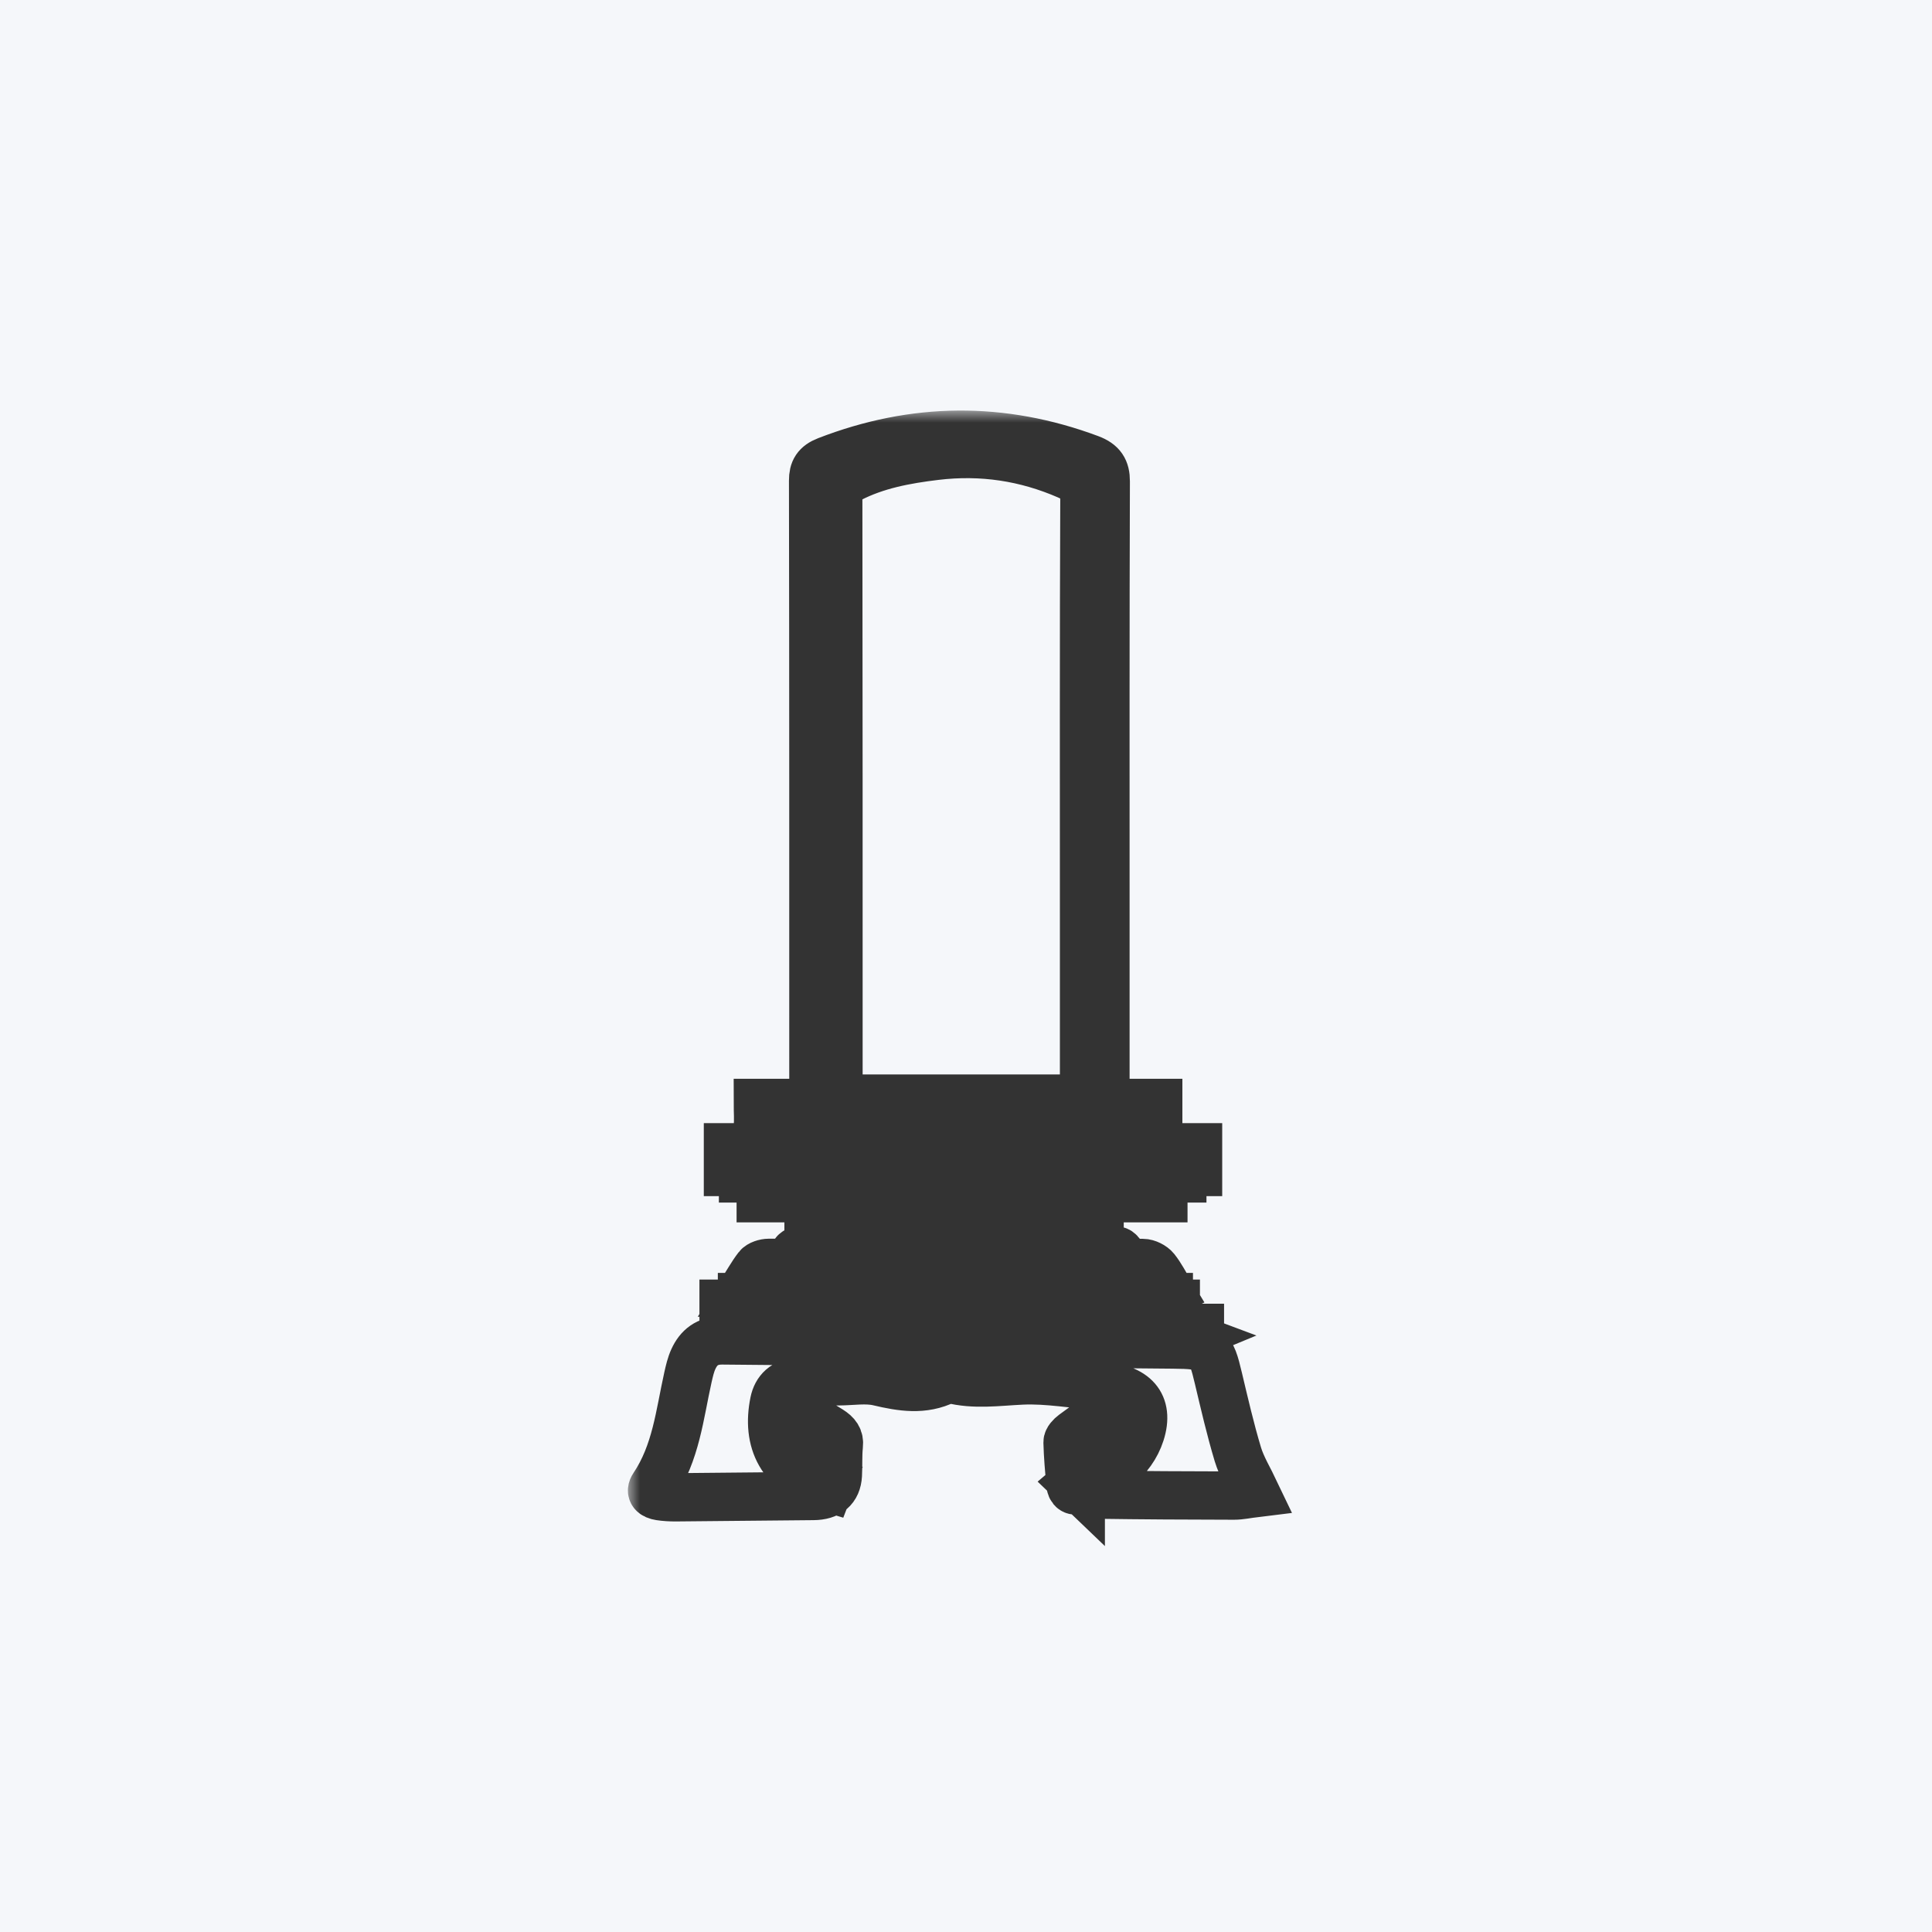 <svg width="80" height="80" viewBox="0 0 80 80" fill="none" xmlns="http://www.w3.org/2000/svg">
<rect width="80" height="80" fill="white"/>
<rect width="80" height="80" fill="#F5F7FA"/>
<mask id="path-2-outside-1_1138_5860" maskUnits="userSpaceOnUse" x="26" y="17" width="28" height="48" fill="black">
<rect fill="white" x="26" y="17" width="28" height="48"/>
<path d="M44.752 61.674C44.627 61.554 44.501 61.434 44.456 61.391C45.155 60.792 45.823 60.305 46.373 59.728C46.932 59.142 46.764 58.277 46.272 58.081C45.627 58.539 45.03 58.956 44.446 59.388C44.334 59.471 44.202 59.61 44.205 59.721C44.22 60.292 44.271 60.861 44.32 61.43C44.341 61.676 44.468 61.796 44.757 61.669C44.954 61.745 45.149 61.885 45.347 61.888C47.265 61.916 49.183 61.926 51.101 61.929C51.367 61.929 51.631 61.868 52 61.823C51.722 61.237 51.416 60.746 51.257 60.221C50.944 59.181 50.701 58.122 50.45 57.067C50.144 55.772 50.065 55.688 48.568 55.674C42.352 55.613 36.136 55.565 29.92 55.504C29.281 55.498 28.929 55.803 28.712 56.275C28.602 56.514 28.544 56.776 28.486 57.032C28.142 58.568 27.998 60.152 27.065 61.543C26.902 61.785 27.065 61.916 27.324 61.956C27.54 61.989 27.764 62.001 27.983 62C29.883 61.985 31.782 61.965 33.682 61.946C34.316 61.94 34.661 61.652 34.694 61.082C34.717 60.673 34.69 60.261 34.734 59.854C34.768 59.55 34.635 59.383 34.368 59.213C33.782 58.84 33.095 58.541 32.906 57.812C32.081 58.869 32.691 60.157 34.484 61.185C34.431 61.324 34.375 61.473 34.318 61.621C32.293 61.014 31.733 59.637 32.057 58.054C32.153 57.581 32.477 57.243 33.062 57.217C33.62 57.191 34.179 57.201 34.738 57.197C35.286 57.194 35.863 57.094 36.375 57.214C37.328 57.439 38.235 57.59 39.148 57.138C39.209 57.108 39.3 57.087 39.363 57.104C40.344 57.359 41.32 57.21 42.315 57.164C43.394 57.113 44.487 57.331 45.577 57.389C46.977 57.462 47.61 58.148 47.225 59.348C46.862 60.478 45.863 61.132 44.752 61.672V61.674ZM44.865 45.491C44.875 45.34 44.888 45.243 44.888 45.146C44.889 42.87 44.888 40.593 44.888 38.317C44.888 32.432 44.877 26.547 44.903 20.663C44.905 20.148 44.689 19.892 44.217 19.685C42.48 18.927 40.659 18.647 38.742 18.878C37.497 19.028 36.277 19.254 35.172 19.829C34.855 19.993 34.71 20.185 34.71 20.531C34.722 28.283 34.719 36.035 34.72 43.788C34.72 44.354 34.72 44.918 34.72 45.491H44.865ZM34.578 45.485C34.578 45.303 34.578 45.158 34.578 45.015C34.578 41.671 34.578 38.328 34.578 34.985C34.578 30.165 34.585 25.346 34.566 20.526C34.565 20.121 34.697 19.851 35.099 19.715C35.937 19.429 36.764 19.094 37.632 18.912C39.969 18.42 42.239 18.612 44.396 19.613C44.873 19.834 45.077 20.112 45.075 20.615C45.051 25.058 45.057 29.5 45.062 33.943C45.065 35.68 45.099 37.416 45.101 39.153C45.103 41.118 45.088 43.084 45.079 45.05C45.079 45.192 45.079 45.332 45.079 45.515C45.336 45.497 45.528 45.485 45.774 45.468C45.774 45.258 45.774 45.082 45.774 44.905C45.774 42.498 45.774 40.09 45.774 37.682C45.774 31.765 45.767 25.848 45.787 19.93C45.788 19.447 45.621 19.181 45.131 18.997C41.484 17.636 37.858 17.674 34.236 19.078C33.807 19.244 33.667 19.48 33.669 19.9C33.684 28.146 33.68 36.392 33.681 44.638C33.681 44.912 33.681 45.187 33.681 45.486H34.58L34.578 45.485ZM47.96 47.311V45.669H31.38C31.38 46.041 31.412 46.385 31.372 46.721C31.314 47.202 31.528 47.324 32.055 47.322C36.957 47.305 41.859 47.312 46.761 47.311C47.145 47.311 47.531 47.311 47.961 47.311H47.96ZM45.532 49.781H33.48V51.576H45.532V49.781ZM48.452 53.522C48.233 53.163 48.071 52.835 47.842 52.548C47.738 52.418 47.502 52.297 47.326 52.297C42.162 52.283 36.998 52.284 31.834 52.292C31.677 52.292 31.456 52.362 31.375 52.467C31.131 52.783 30.94 53.134 30.697 53.523H48.45L48.452 53.522ZM49.687 53.984H29.962V55.018H49.686V53.984H49.687ZM30.143 48.53H49.609V47.507H30.143V48.53ZM48.173 48.987H31.5V49.616H48.173V48.987ZM29.965 55.211L29.973 55.354C30.18 55.354 30.388 55.352 30.595 55.354C35.798 55.408 41.001 55.464 46.205 55.517C47.09 55.526 47.977 55.53 48.861 55.517C49.005 55.515 49.148 55.406 49.291 55.347C49.141 55.291 48.994 55.23 48.842 55.181C48.794 55.165 48.733 55.179 48.677 55.179C42.625 55.179 36.572 55.179 30.52 55.18C30.335 55.18 30.15 55.201 29.965 55.212V55.211ZM39.619 51.773C37.534 51.773 35.45 51.773 33.364 51.773C33.254 51.773 33.136 51.758 33.034 51.785C32.965 51.804 32.859 51.901 32.87 51.934C32.897 52.007 32.976 52.09 33.055 52.116C33.154 52.148 33.273 52.128 33.384 52.128C37.554 52.128 41.723 52.128 45.894 52.128C46.023 52.128 46.156 52.138 46.279 52.112C46.346 52.097 46.454 51.997 46.443 51.97C46.41 51.897 46.335 51.805 46.259 51.788C46.119 51.758 45.965 51.773 45.818 51.773C43.752 51.773 41.685 51.773 39.619 51.773V51.773ZM30.767 48.694V48.797H48.957V48.694H30.767ZM30.724 53.709C30.724 53.725 30.724 53.74 30.724 53.756H48.398C48.398 53.74 48.398 53.725 48.398 53.709H30.726H30.724Z"/>
</mask>
<path d="M44.752 61.674C44.627 61.554 44.501 61.434 44.456 61.391C45.155 60.792 45.823 60.305 46.373 59.728C46.932 59.142 46.764 58.277 46.272 58.081C45.627 58.539 45.03 58.956 44.446 59.388C44.334 59.471 44.202 59.61 44.205 59.721C44.22 60.292 44.271 60.861 44.32 61.43C44.341 61.676 44.468 61.796 44.757 61.669C44.954 61.745 45.149 61.885 45.347 61.888C47.265 61.916 49.183 61.926 51.101 61.929C51.367 61.929 51.631 61.868 52 61.823C51.722 61.237 51.416 60.746 51.257 60.221C50.944 59.181 50.701 58.122 50.45 57.067C50.144 55.772 50.065 55.688 48.568 55.674C42.352 55.613 36.136 55.565 29.92 55.504C29.281 55.498 28.929 55.803 28.712 56.275C28.602 56.514 28.544 56.776 28.486 57.032C28.142 58.568 27.998 60.152 27.065 61.543C26.902 61.785 27.065 61.916 27.324 61.956C27.54 61.989 27.764 62.001 27.983 62C29.883 61.985 31.782 61.965 33.682 61.946C34.316 61.94 34.661 61.652 34.694 61.082C34.717 60.673 34.69 60.261 34.734 59.854C34.768 59.55 34.635 59.383 34.368 59.213C33.782 58.84 33.095 58.541 32.906 57.812C32.081 58.869 32.691 60.157 34.484 61.185C34.431 61.324 34.375 61.473 34.318 61.621C32.293 61.014 31.733 59.637 32.057 58.054C32.153 57.581 32.477 57.243 33.062 57.217C33.62 57.191 34.179 57.201 34.738 57.197C35.286 57.194 35.863 57.094 36.375 57.214C37.328 57.439 38.235 57.59 39.148 57.138C39.209 57.108 39.3 57.087 39.363 57.104C40.344 57.359 41.32 57.21 42.315 57.164C43.394 57.113 44.487 57.331 45.577 57.389C46.977 57.462 47.61 58.148 47.225 59.348C46.862 60.478 45.863 61.132 44.752 61.672V61.674ZM44.865 45.491C44.875 45.34 44.888 45.243 44.888 45.146C44.889 42.87 44.888 40.593 44.888 38.317C44.888 32.432 44.877 26.547 44.903 20.663C44.905 20.148 44.689 19.892 44.217 19.685C42.48 18.927 40.659 18.647 38.742 18.878C37.497 19.028 36.277 19.254 35.172 19.829C34.855 19.993 34.71 20.185 34.71 20.531C34.722 28.283 34.719 36.035 34.72 43.788C34.72 44.354 34.72 44.918 34.72 45.491H44.865ZM34.578 45.485C34.578 45.303 34.578 45.158 34.578 45.015C34.578 41.671 34.578 38.328 34.578 34.985C34.578 30.165 34.585 25.346 34.566 20.526C34.565 20.121 34.697 19.851 35.099 19.715C35.937 19.429 36.764 19.094 37.632 18.912C39.969 18.42 42.239 18.612 44.396 19.613C44.873 19.834 45.077 20.112 45.075 20.615C45.051 25.058 45.057 29.5 45.062 33.943C45.065 35.68 45.099 37.416 45.101 39.153C45.103 41.118 45.088 43.084 45.079 45.05C45.079 45.192 45.079 45.332 45.079 45.515C45.336 45.497 45.528 45.485 45.774 45.468C45.774 45.258 45.774 45.082 45.774 44.905C45.774 42.498 45.774 40.09 45.774 37.682C45.774 31.765 45.767 25.848 45.787 19.93C45.788 19.447 45.621 19.181 45.131 18.997C41.484 17.636 37.858 17.674 34.236 19.078C33.807 19.244 33.667 19.48 33.669 19.9C33.684 28.146 33.68 36.392 33.681 44.638C33.681 44.912 33.681 45.187 33.681 45.486H34.58L34.578 45.485ZM47.96 47.311V45.669H31.38C31.38 46.041 31.412 46.385 31.372 46.721C31.314 47.202 31.528 47.324 32.055 47.322C36.957 47.305 41.859 47.312 46.761 47.311C47.145 47.311 47.531 47.311 47.961 47.311H47.96ZM45.532 49.781H33.48V51.576H45.532V49.781ZM48.452 53.522C48.233 53.163 48.071 52.835 47.842 52.548C47.738 52.418 47.502 52.297 47.326 52.297C42.162 52.283 36.998 52.284 31.834 52.292C31.677 52.292 31.456 52.362 31.375 52.467C31.131 52.783 30.94 53.134 30.697 53.523H48.45L48.452 53.522ZM49.687 53.984H29.962V55.018H49.686V53.984H49.687ZM30.143 48.53H49.609V47.507H30.143V48.53ZM48.173 48.987H31.5V49.616H48.173V48.987ZM29.965 55.211L29.973 55.354C30.18 55.354 30.388 55.352 30.595 55.354C35.798 55.408 41.001 55.464 46.205 55.517C47.09 55.526 47.977 55.53 48.861 55.517C49.005 55.515 49.148 55.406 49.291 55.347C49.141 55.291 48.994 55.23 48.842 55.181C48.794 55.165 48.733 55.179 48.677 55.179C42.625 55.179 36.572 55.179 30.52 55.18C30.335 55.18 30.15 55.201 29.965 55.212V55.211ZM39.619 51.773C37.534 51.773 35.45 51.773 33.364 51.773C33.254 51.773 33.136 51.758 33.034 51.785C32.965 51.804 32.859 51.901 32.87 51.934C32.897 52.007 32.976 52.09 33.055 52.116C33.154 52.148 33.273 52.128 33.384 52.128C37.554 52.128 41.723 52.128 45.894 52.128C46.023 52.128 46.156 52.138 46.279 52.112C46.346 52.097 46.454 51.997 46.443 51.97C46.41 51.897 46.335 51.805 46.259 51.788C46.119 51.758 45.965 51.773 45.818 51.773C43.752 51.773 41.685 51.773 39.619 51.773V51.773ZM30.767 48.694V48.797H48.957V48.694H30.767ZM30.724 53.709C30.724 53.725 30.724 53.74 30.724 53.756H48.398C48.398 53.74 48.398 53.725 48.398 53.709H30.726H30.724Z" stroke="#333333" stroke-width="2" stroke-miterlimit="10" mask="url(#path-2-outside-1_1138_5860)"/>
</svg>
